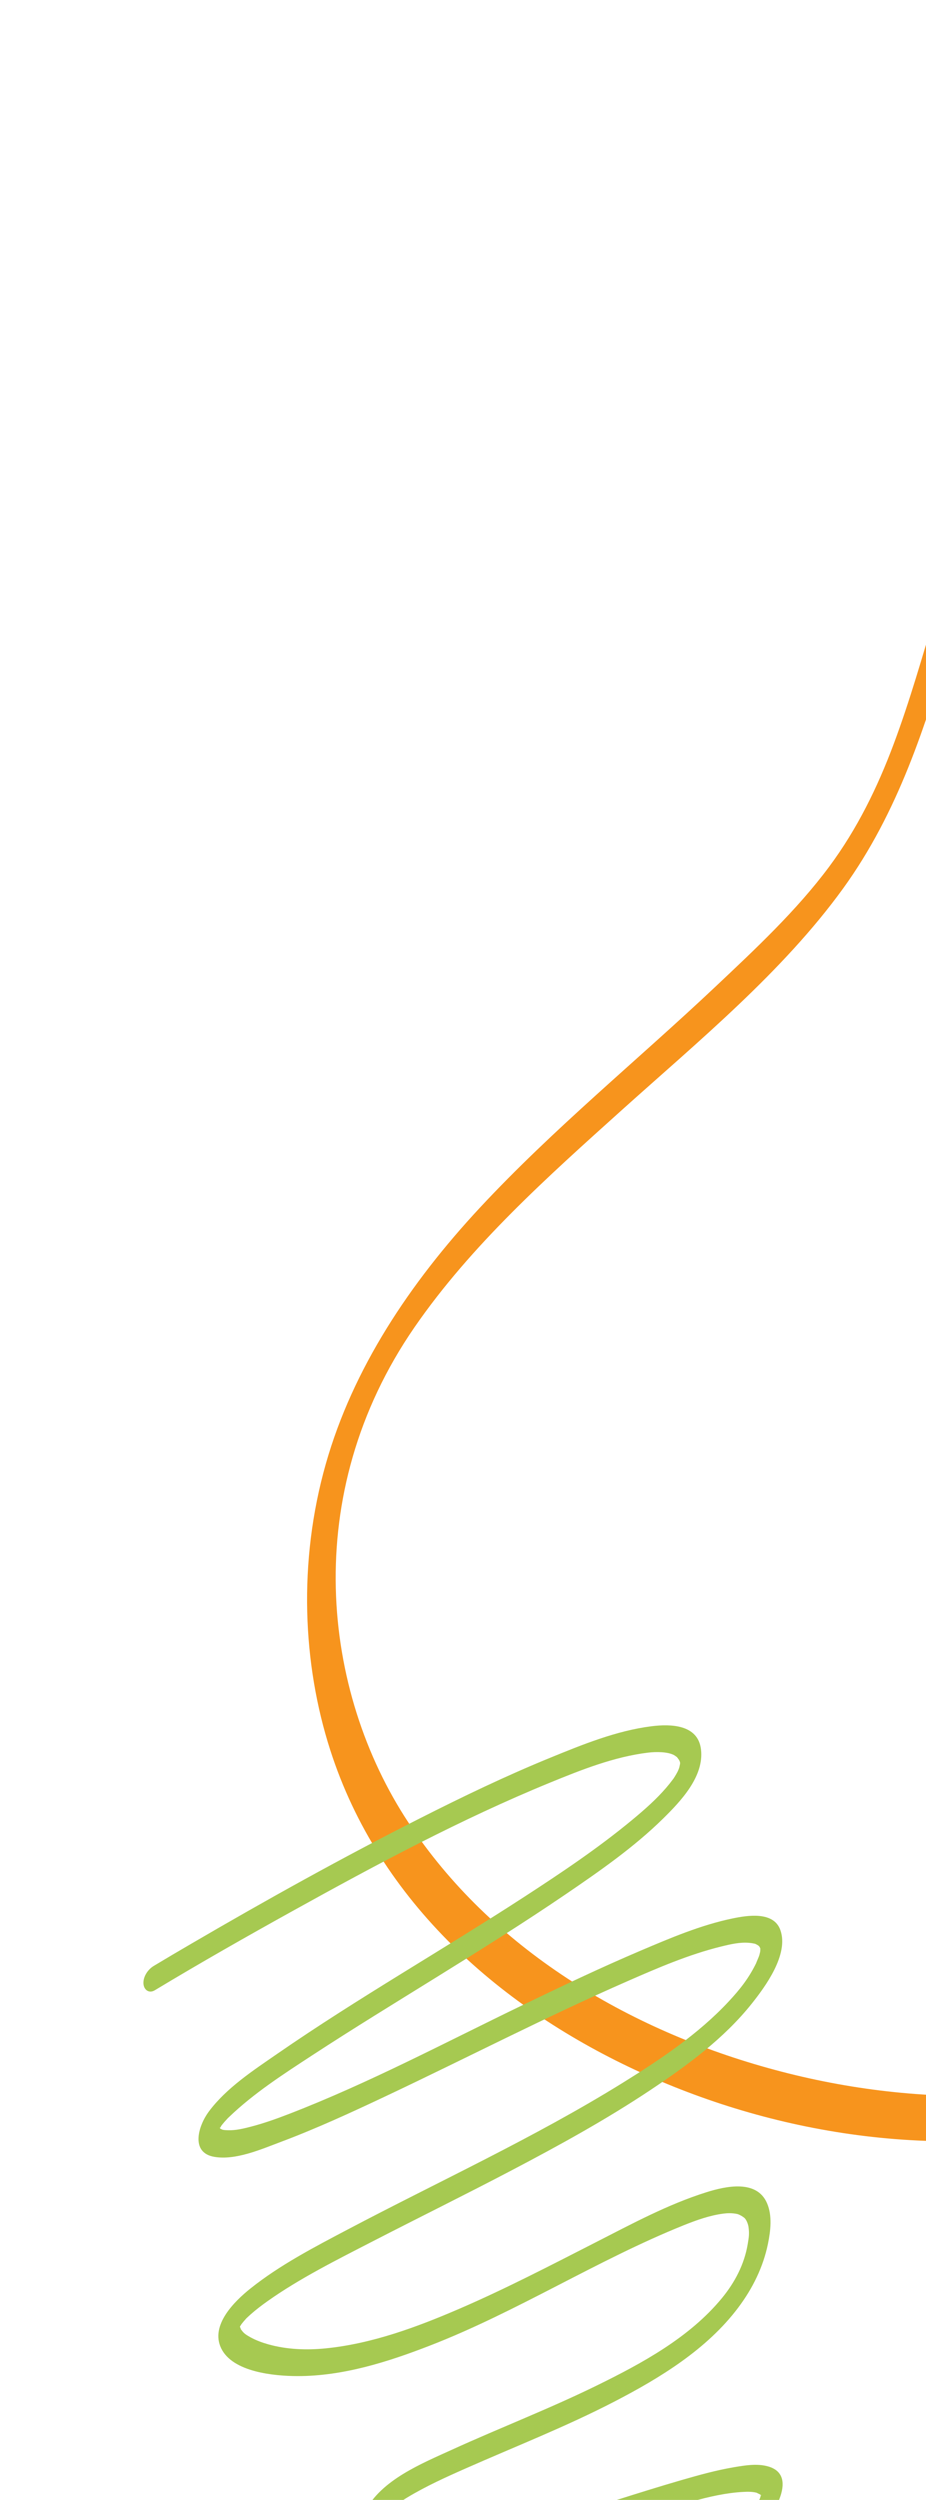 <svg xmlns="http://www.w3.org/2000/svg" width="226" height="610" viewBox="0 0 226 610" fill="none"><path d="M404.25 77.319C424.436 90.554 440.61 108.697 451.272 131.002C458.794 146.742 463.975 163.962 467.012 182.004C473.322 219.483 470.861 260.239 460.75 300.525C450.848 339.987 433.304 379.502 407.658 414.2C382.151 448.713 348.48 477.444 310.788 494.418C289.34 504.073 266.977 510.161 245.269 511.23C225.772 512.193 206.858 509.844 189.126 505.074C153.024 495.365 119.848 475.324 99.648 444.661C78.603 412.71 73.012 364.676 101.167 323.857C115.055 303.725 133.729 287.087 151.77 270.857C170.324 254.169 191.013 237.192 205.778 216.78C219.284 198.097 225.932 176.897 232.079 156.131C238.067 135.901 244.172 114.926 258.454 97.273C273.932 78.145 296.396 65.393 318.168 60.578C339.381 55.883 360.108 58.321 378.392 64.678C387.613 67.88 396.232 72.152 404.261 77.306C407.713 79.522 412.591 68.921 409.717 67.076C377.212 46.236 331.297 37.617 288.759 62.475C267.152 75.1 250.261 94.523 239.904 117.182C230.249 138.301 226.095 160.236 218.082 181.635C214.189 192.039 209.251 202.206 202.374 211.471C194.442 222.155 184.291 231.626 174.653 240.72C155.53 258.759 135.081 275.388 117.104 294.709C99.976 313.126 86.111 333.979 79.52 357.194C72.695 381.222 73.881 406.115 80.596 427.011C92.56 464.305 122.63 490.322 156.58 505.796C189.925 521.002 230.574 527.696 271.345 517.897C314.74 507.469 356.623 481.437 389.411 445.88C420.22 412.465 442.857 372.17 457.315 331.147C472.149 289.061 478.933 245.672 476.955 204.639C474.932 162.682 463.456 121.805 438.577 92.465C430.231 82.627 420.503 74.155 409.706 67.077C406.283 64.83 401.389 75.428 404.25 77.308L404.25 77.319Z" fill="#F7941D"></path><g clip-path="url(#clip0_8197_1622)"><path d="M37.76 485.655C48.847 478.972 60.114 472.566 71.435 466.288C91.847 454.971 112.579 443.857 134.199 434.993C141.844 431.859 149.914 428.651 158.176 427.656C160.203 427.411 162.974 427.443 164.496 428.252C164.719 428.369 165.576 429.039 165.086 428.619C165.368 428.864 165.927 429.784 165.639 429.289C166.177 430.215 165.964 430.321 165.868 430.901C165.799 431.3 165.645 431.726 165.858 431.05C165.772 431.327 165.687 431.614 165.565 431.88C165.251 432.561 165.565 431.912 165.538 431.981C165.368 432.317 165.193 432.646 165.006 432.971C164.831 433.28 164.639 433.577 164.448 433.875C164.107 434.407 164.772 433.45 164.262 434.136C163.74 434.838 163.198 435.519 162.634 436.179C160.224 438.988 157.484 441.42 154.383 443.995C146.062 450.901 137.029 456.95 127.969 462.835C108.025 475.796 87.299 487.575 67.727 501.105C61.881 505.149 55.268 509.448 50.964 515.236C48.421 518.658 46.352 525.282 52.321 526.292C57.518 527.17 63.689 524.462 68.413 522.69C77.154 519.413 85.655 515.497 94.093 511.512C113.824 502.201 133.22 492.146 153.212 483.393C160.564 480.174 168.071 476.934 175.886 474.998C178.466 474.359 180.642 473.87 182.881 474.072C183.301 474.109 183.716 474.168 184.126 474.263C184.153 474.269 184.248 474.242 184.823 474.567C185.286 474.833 185.366 475.008 185.477 475.253C185.839 476.056 185.52 474.891 185.562 475.737C185.573 475.982 185.477 476.705 185.584 475.764C185.557 476.003 185.536 476.253 185.472 476.487C185.371 476.865 185.254 477.301 185.456 476.631C185.371 476.918 185.286 477.216 185.174 477.493C185.025 477.871 184.307 479.525 184.653 478.807C182.844 482.563 180.711 485.309 177.79 488.437C170.401 496.359 161.091 502.574 151.935 508.251C130.347 521.637 107.211 532.219 84.777 544.058C76.691 548.325 68.334 552.661 61.157 558.386C57.204 561.541 51.273 567.361 53.97 572.985C56.795 578.88 67.078 579.774 72.595 579.785C83.729 579.806 94.64 576.337 104.918 572.347C126.288 564.057 145.663 551.506 166.884 542.972C169.996 541.722 173.268 540.557 176.609 540.131C177.524 540.014 178.716 539.966 179.95 540.237C180.439 540.349 181.45 540.934 181.78 541.286C182.317 541.86 182.626 542.962 182.679 543.371C182.913 545.1 182.769 545.888 182.493 547.553C181.674 552.485 179.365 556.891 176.215 560.732C168.315 570.362 156.697 576.662 145.695 582.062C134.103 587.755 122.048 592.389 110.307 597.747C102.939 601.109 93.087 605.094 89.134 612.735C85.623 619.518 89.938 625.658 96.864 627.041C105.53 628.771 115.297 626.164 123.66 624.051C134.71 621.263 145.541 617.667 156.415 614.283C164.325 611.825 173.332 608.462 181.381 608.047C182.525 607.989 183.796 607.962 184.903 608.319C184.36 608.148 185.286 608.531 185.499 608.664C185.11 608.425 186.19 609.085 185.642 608.819C186.1 609.042 185.323 608.904 185.69 608.813C185.738 608.803 185.318 610.181 185.695 608.946C185.605 609.244 185.509 609.553 185.376 609.835C185.1 610.415 185.408 609.787 185.451 609.697C185.344 609.92 185.227 610.154 185.105 610.367C184.844 610.814 184.589 611.266 184.296 611.697C184.131 611.937 183.041 613.261 182.493 613.836C174.566 622.136 162.267 626.765 151.744 630.643C139.545 635.139 126.985 638.667 114.351 641.71C108.632 643.088 102.881 644.402 97.098 645.482C94.359 645.998 92.316 652.633 96.008 651.941C115.244 648.339 134.508 643.253 152.803 636.294C164.017 632.032 176.167 627.015 184.69 618.257C187.759 615.102 195.516 604.115 187.456 601.822C184.786 601.061 181.748 601.572 179.072 602.03C174.763 602.764 170.534 603.945 166.336 605.158C155.532 608.287 144.876 611.921 134.071 615.054C124.522 617.821 114.345 620.923 104.312 620.928C101.205 620.928 97.928 620.699 95.348 618.944C94.518 618.38 93.731 617.321 93.353 616.47C92.981 615.618 93.087 616.001 93.076 615.187C93.076 614.751 92.959 615.64 93.124 614.841C93.193 614.496 92.848 615.278 93.278 614.448C93.278 614.453 92.991 614.9 93.39 614.304C93.63 613.942 93.066 614.671 93.624 613.98C94.353 613.08 94.114 613.314 94.901 612.633C96.369 611.362 97.769 610.388 99.407 609.399C103.924 606.675 108.754 604.482 113.569 602.354C125.74 596.97 138.157 592.118 149.983 585.988C161.096 580.232 172.555 573.235 180.184 563.062C183.674 558.412 186.27 553.193 187.435 547.473C188.073 544.34 188.51 540.663 187.217 537.63C184.722 531.778 177.194 533.422 172.438 534.912C163.017 537.865 154.143 542.674 145.381 547.149C134.417 552.746 123.49 558.439 112.185 563.323C101.79 567.814 90.81 571.889 79.463 573.022C74.824 573.485 69.993 573.304 65.487 572.038C64.003 571.618 62.519 571.08 61.168 570.336C59.997 569.686 59.55 569.373 58.981 568.617C58.396 567.84 58.987 568.569 58.62 567.909C58.524 567.739 58.529 567.723 58.572 567.893C58.476 567.542 58.502 567.239 58.524 567.941C58.524 567.819 58.683 567.367 58.774 567.282C58.428 567.611 58.439 567.888 58.763 567.383C59.332 566.505 58.519 567.649 58.854 567.207C59.237 566.707 59.641 566.228 60.066 565.765C60.465 565.329 59.652 566.154 60.279 565.552C60.583 565.26 60.896 564.978 61.21 564.696C62.503 563.552 63.886 562.504 65.296 561.504C73.079 555.981 82.197 551.421 90.821 546.979C102.195 541.115 113.68 535.46 125.012 529.506C136.529 523.457 147.972 517.168 158.803 509.943C167.735 503.984 176.699 497.402 183.445 488.943C186.818 484.707 192.547 476.908 190.467 470.975C188.839 466.325 182.461 467.352 178.769 468.118C171.039 469.72 163.57 472.907 156.335 475.982C146.557 480.142 136.96 484.718 127.395 489.336C108.616 498.402 90.028 508.288 70.557 515.811C67.44 517.019 64.269 518.147 61.029 518.977C58.556 519.61 56.986 519.913 54.912 519.759C54.401 519.722 53.959 519.567 54.294 519.647C54.066 519.594 53.161 519.062 53.874 519.509C53.746 519.429 53.672 519.259 53.571 519.152C53.199 518.775 53.8 519.285 53.571 519.195C53.486 519.158 53.454 518.455 53.518 519.083C53.513 519.014 53.544 519.589 53.523 519.477C53.406 518.876 53.374 519.929 53.459 519.637C53.518 519.429 53.821 518.929 53.491 519.482C53.012 520.291 54.656 517.812 53.704 519.099C54.039 518.647 54.39 518.211 54.757 517.785C54.975 517.535 55.204 517.29 55.433 517.045C55.954 516.487 55.156 517.29 55.864 516.609C61.944 510.751 69.222 506.075 76.26 501.472C86.267 494.933 96.47 488.703 106.626 482.398C117.213 475.828 127.783 469.219 138.083 462.202C146.334 456.578 154.696 450.773 161.836 443.75C166.15 439.505 171.896 433.46 171.082 426.842C170.337 420.787 163.724 420.622 158.974 421.223C150.43 422.303 142.088 425.714 134.178 428.949C123.405 433.354 112.898 438.414 102.519 443.67C83.586 453.253 65.025 463.574 46.703 474.274C43.628 476.067 40.559 477.871 37.516 479.706C36.079 480.573 34.888 482.34 35.015 484.074C35.122 485.543 36.377 486.485 37.766 485.649L37.76 485.655Z" fill="#A6C951"></path></g><defs><clipPath id="clip0_8197_1622"><rect width="156" height="231" fill="white" transform="translate(35 421)"></rect></clipPath></defs></svg>